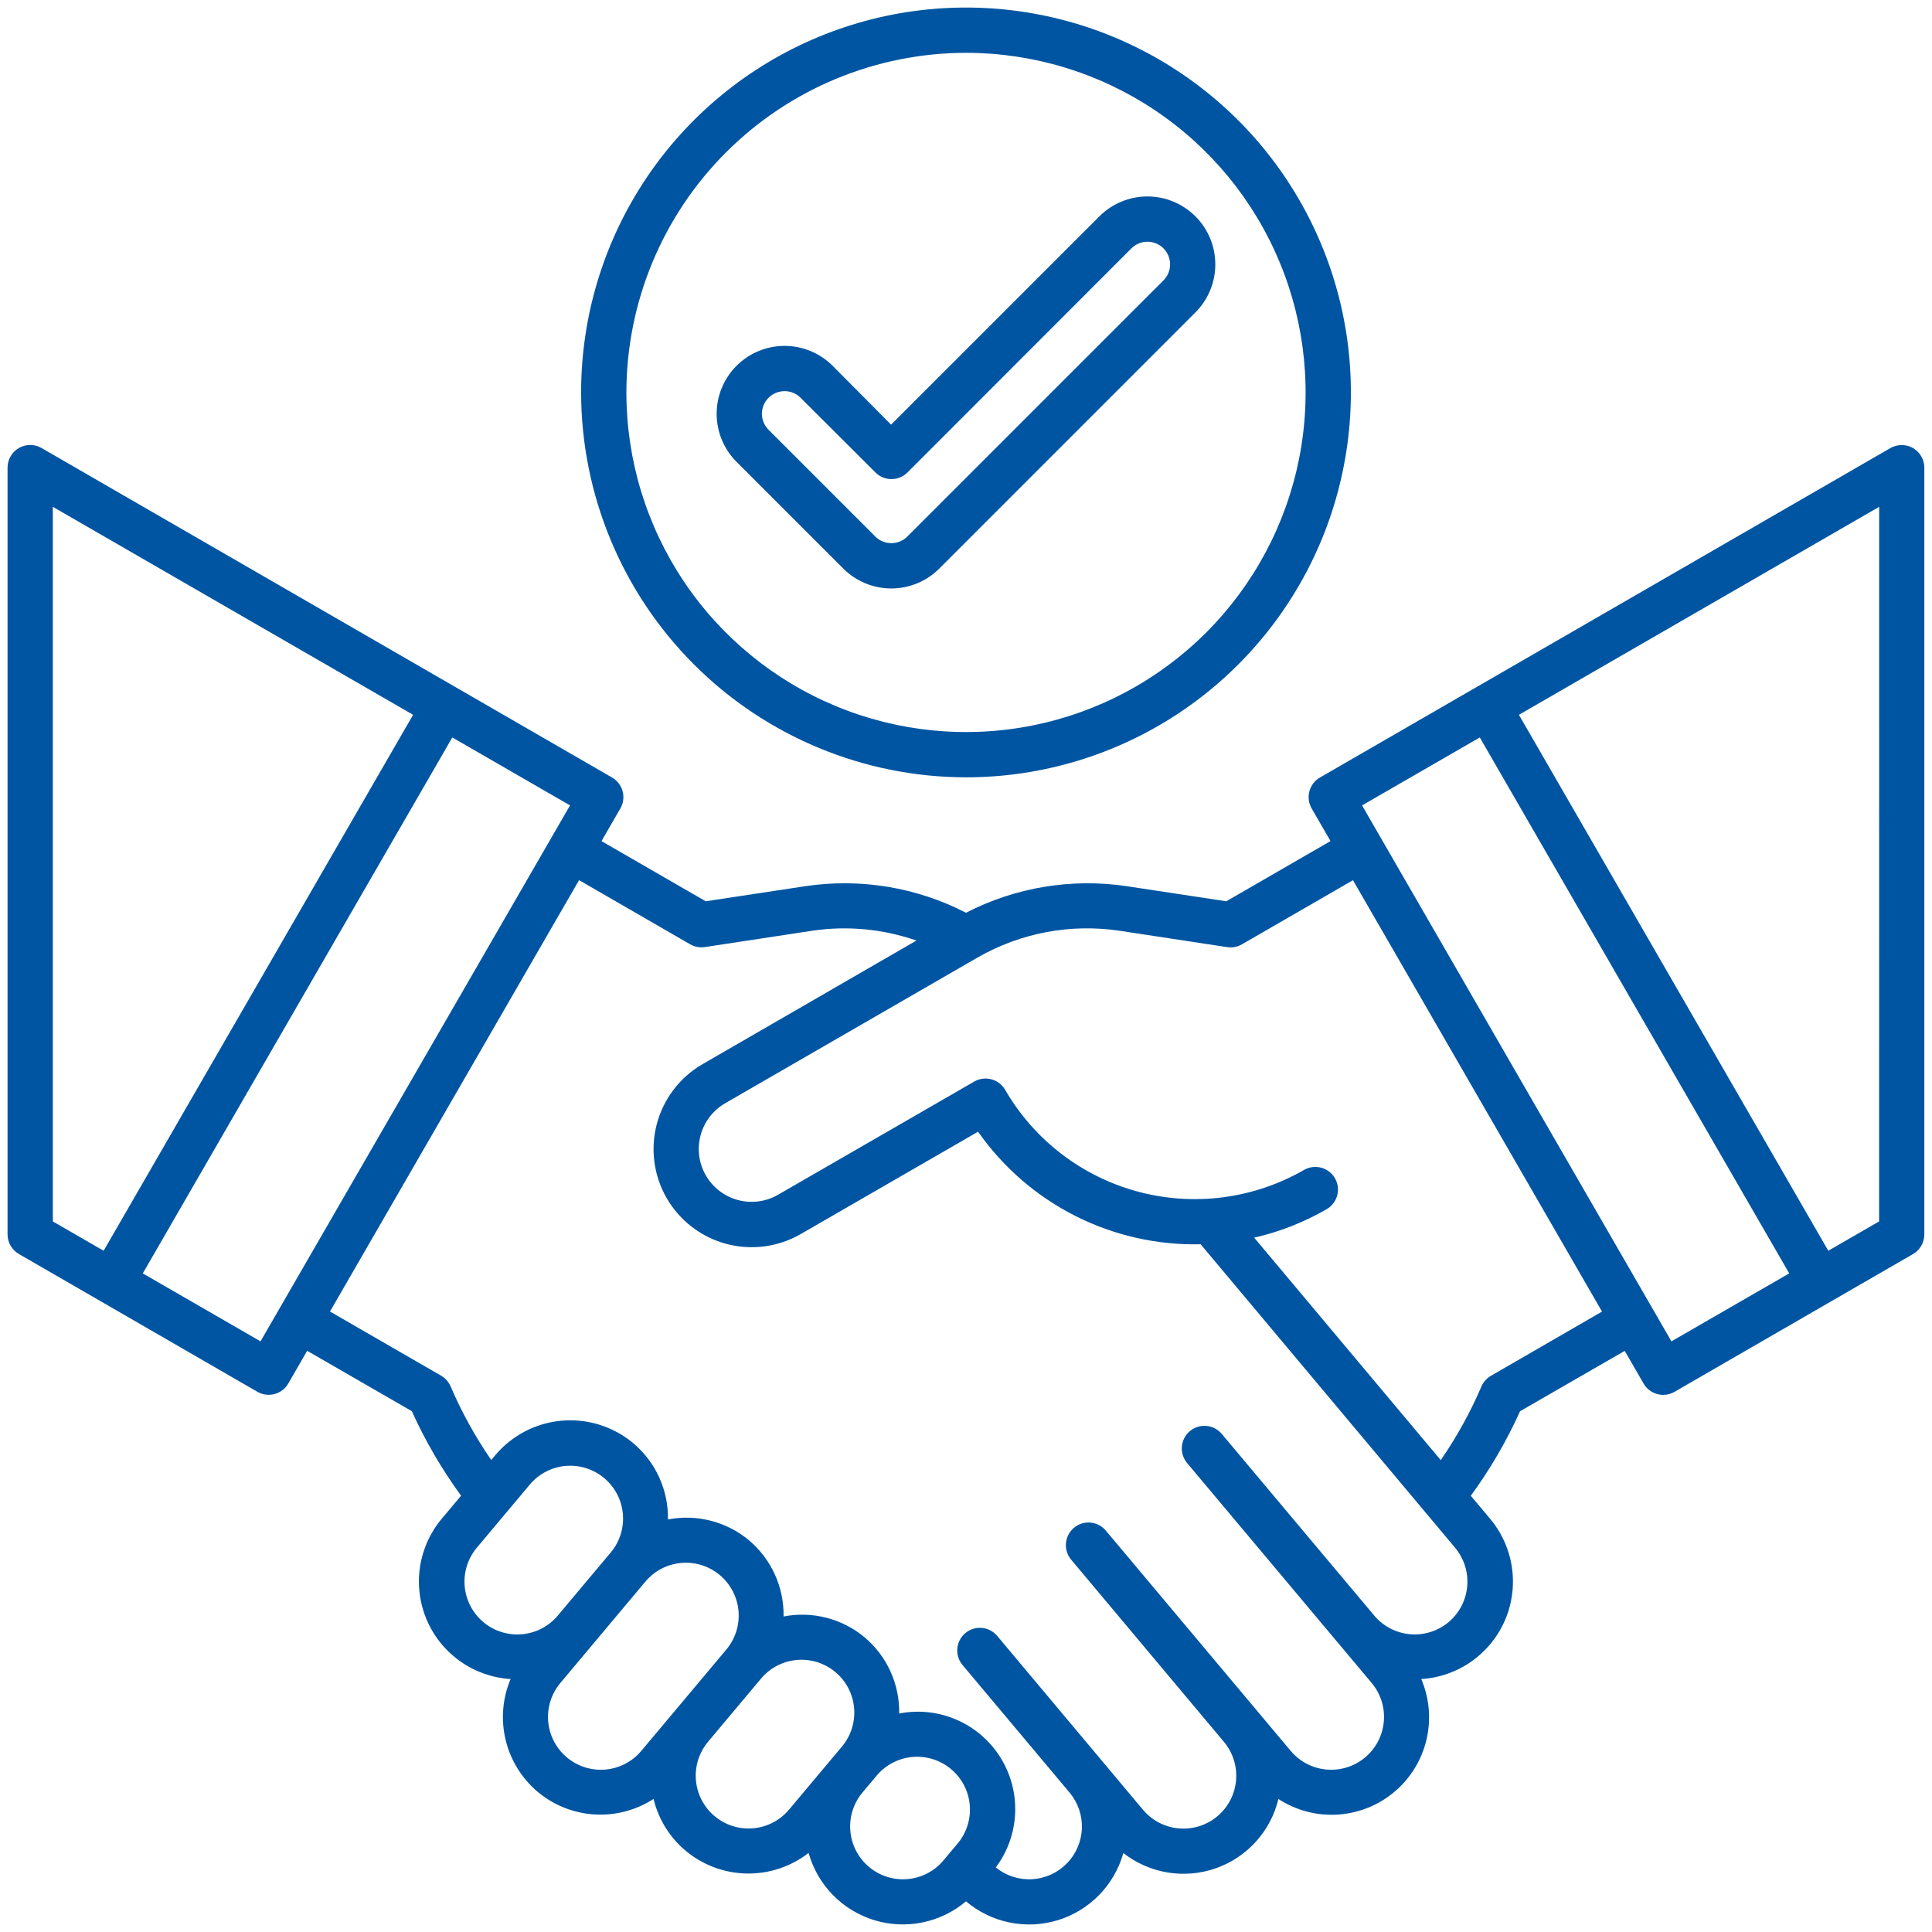 <?xml version="1.0" encoding="UTF-8"?> <svg xmlns="http://www.w3.org/2000/svg" width="512" height="512" viewBox="0 0 512 512" fill="none"><path d="M256 206C276.174 206 295.894 200.018 312.668 188.81C329.442 177.602 342.516 161.672 350.236 143.034C357.956 124.396 359.976 103.887 356.04 84.101C352.104 64.315 342.39 46.14 328.125 31.875C313.86 17.61 295.685 7.896 275.899 3.96C256.113 0.024 235.604 2.044 216.966 9.764C198.328 17.484 182.398 30.558 171.19 47.332C159.982 64.106 154 83.826 154 104C154.032 131.042 164.788 156.968 183.91 176.09C203.032 195.212 228.958 205.968 256 206ZM256 14C273.8 14 291.201 19.278 306.001 29.168C320.802 39.057 332.337 53.113 339.149 69.558C345.961 86.004 347.743 104.1 344.271 121.558C340.798 139.016 332.226 155.053 319.64 167.64C307.053 180.226 291.016 188.798 273.558 192.271C256.1 195.743 238.004 193.961 221.558 187.149C205.113 180.337 191.057 168.802 181.168 154.001C171.278 139.201 166 121.8 166 104C166.028 80.139 175.518 57.263 192.391 40.391C209.263 23.518 232.139 14.027 256 14Z" fill="#0055A2"></path><path d="M223.472 150.672C225.143 152.344 227.127 153.671 229.311 154.576C231.495 155.482 233.836 155.947 236.2 155.947C238.564 155.947 240.905 155.482 243.089 154.576C245.273 153.671 247.257 152.344 248.928 150.672L316.8 82.792C320.174 79.415 322.069 74.837 322.069 70.064C322.069 65.291 320.174 60.713 316.8 57.336C315.129 55.664 313.144 54.339 310.96 53.434C308.777 52.529 306.436 52.064 304.072 52.064C301.708 52.064 299.368 52.529 297.184 53.434C295 54.339 293.015 55.664 291.344 57.336L236.144 112.536L220.64 96.928C218.968 95.258 216.982 93.933 214.798 93.03C212.613 92.126 210.273 91.662 207.909 91.664C205.545 91.665 203.205 92.132 201.021 93.038C198.838 93.944 196.854 95.272 195.184 96.944C191.81 100.322 189.917 104.901 189.92 109.675C189.923 114.449 191.822 119.026 195.2 122.4L223.472 150.672ZM203.672 105.416C204.229 104.858 204.891 104.416 205.619 104.114C206.347 103.813 207.128 103.657 207.916 103.657C208.704 103.657 209.485 103.813 210.213 104.114C210.941 104.416 211.603 104.858 212.16 105.416L232 125.208C232.557 125.766 233.219 126.208 233.947 126.51C234.675 126.811 235.456 126.967 236.244 126.967C237.032 126.967 237.813 126.811 238.541 126.51C239.269 126.208 239.931 125.766 240.488 125.208L299.84 65.816C300.397 65.258 301.059 64.816 301.787 64.514C302.515 64.213 303.296 64.057 304.084 64.057C304.872 64.057 305.653 64.213 306.381 64.514C307.109 64.816 307.771 65.258 308.328 65.816C308.886 66.373 309.328 67.035 309.63 67.763C309.931 68.491 310.087 69.272 310.087 70.06C310.087 70.848 309.931 71.629 309.63 72.357C309.328 73.085 308.886 73.747 308.328 74.304L240.448 142.184C239.891 142.742 239.229 143.184 238.501 143.486C237.773 143.787 236.992 143.943 236.204 143.943C235.416 143.943 234.635 143.787 233.907 143.486C233.179 143.184 232.517 142.742 231.96 142.184L203.672 113.896C203.115 113.339 202.673 112.679 202.371 111.951C202.069 111.223 201.914 110.444 201.914 109.656C201.914 108.868 202.069 108.089 202.371 107.361C202.673 106.633 203.115 105.973 203.672 105.416Z" fill="#0055A2"></path><path d="M501 118.728L349.8 206.048C348.422 206.843 347.417 208.152 347.004 209.689C346.592 211.225 346.806 212.862 347.6 214.24L352.6 222.896L324.984 238.848L298.584 234.848C284.002 232.67 269.105 235.133 256 241.888C242.899 235.129 228.003 232.666 213.424 234.848L187.024 238.848L159.4 222.904L164.4 214.248C165.195 212.871 165.41 211.234 164.999 209.698C164.588 208.162 163.584 206.852 162.208 206.056L11 118.728C10.088 118.202 9.054 117.924 8.001 117.924C6.948 117.924 5.914 118.201 5.002 118.727C4.09 119.253 3.332 120.01 2.805 120.921C2.279 121.833 2.001 122.867 2 123.92V327.12C2 328.174 2.277 329.209 2.804 330.122C3.331 331.034 4.088 331.792 5 332.32L68.2 368.832C68.882 369.227 69.636 369.483 70.417 369.587C71.198 369.69 71.993 369.639 72.754 369.435C73.516 369.231 74.23 368.88 74.855 368.4C75.481 367.921 76.006 367.323 76.4 366.64L81.4 357.976L109.136 373.976C112.706 381.872 117.081 389.379 122.192 396.376L117.144 402.392C114.041 406.058 112.019 410.515 111.304 415.264C110.588 420.013 111.208 424.868 113.093 429.285C114.978 433.702 118.054 437.509 121.978 440.278C125.902 443.048 130.518 444.671 135.312 444.968C133.162 450.068 132.701 455.722 133.997 461.103C135.292 466.484 138.276 471.309 142.512 474.872C146.758 478.419 152.027 480.514 157.55 480.849C163.072 481.184 168.556 479.743 173.2 476.736C174.485 482.091 177.451 486.893 181.664 490.44C186.215 494.252 191.933 496.39 197.869 496.501C203.804 496.612 209.598 494.687 214.288 491.048C215.459 495.231 217.661 499.053 220.693 502.163C223.726 505.274 227.491 507.572 231.643 508.849C235.795 510.125 240.201 510.339 244.456 509.469C248.712 508.599 252.682 506.675 256 503.872C259.315 506.678 263.281 508.605 267.535 509.478C271.789 510.35 276.194 510.14 280.346 508.865C284.497 507.591 288.261 505.294 291.293 502.184C294.325 499.075 296.527 495.254 297.696 491.072C301.107 493.743 305.133 495.515 309.407 496.224C313.68 496.934 318.063 496.559 322.154 495.134C326.245 493.708 329.912 491.278 332.819 488.066C335.726 484.855 337.78 480.964 338.792 476.752C343.434 479.775 348.924 481.225 354.453 480.89C359.982 480.554 365.256 478.45 369.498 474.889C373.741 471.327 376.725 466.496 378.013 461.109C379.3 455.721 378.822 450.063 376.648 444.968C381.441 444.673 386.057 443.052 389.981 440.284C393.905 437.517 396.982 433.712 398.868 429.296C400.754 424.88 401.375 420.027 400.66 415.278C399.946 410.53 397.925 406.074 394.824 402.408L389.776 396.392C394.89 389.396 399.266 381.89 402.832 373.992L430.568 357.992L435.568 366.656C435.962 367.339 436.487 367.937 437.113 368.416C437.738 368.896 438.452 369.247 439.214 369.451C439.975 369.655 440.769 369.706 441.551 369.603C442.332 369.499 443.086 369.243 443.768 368.848L506.968 332.336C507.88 331.808 508.637 331.05 509.164 330.138C509.691 329.225 509.968 328.19 509.968 327.136V123.92C509.964 122.872 509.686 121.843 509.16 120.936C508.635 120.029 507.881 119.275 506.974 118.75C506.067 118.225 505.038 117.946 503.99 117.942C502.942 117.939 501.911 118.209 501 118.728ZM14 323.688V134.312L109.472 189.432L27.464 331.464L14 323.688ZM69.04 355.472L37.84 337.464L119.864 195.432L151.064 213.44L69.04 355.472ZM128.096 429.872C126.687 428.691 125.525 427.244 124.675 425.614C123.826 423.983 123.306 422.201 123.146 420.37C122.985 418.539 123.187 416.694 123.74 414.94C124.293 413.187 125.186 411.56 126.368 410.152L140.392 393.44C141.573 392.03 143.021 390.867 144.652 390.016C146.283 389.166 148.065 388.646 149.898 388.486C151.73 388.325 153.576 388.527 155.33 389.081C157.084 389.635 158.712 390.529 160.12 391.712C162.964 394.098 164.743 397.516 165.067 401.214C165.391 404.912 164.233 408.588 161.848 411.432L147.816 428.152C145.429 430.994 142.01 432.772 138.312 433.095C134.614 433.417 130.939 432.258 128.096 429.872ZM169.952 464C168.77 465.409 167.323 466.572 165.692 467.421C164.06 468.271 162.278 468.791 160.446 468.951C158.614 469.112 156.768 468.91 155.014 468.357C153.26 467.803 151.633 466.91 150.224 465.728C148.815 464.546 147.654 463.098 146.805 461.466C145.956 459.835 145.437 458.052 145.277 456.22C145.117 454.388 145.32 452.543 145.874 450.789C146.427 449.036 147.321 447.408 148.504 446L171.032 419.144C173.419 416.299 176.838 414.518 180.538 414.194C184.238 413.87 187.915 415.029 190.76 417.416C193.605 419.803 195.386 423.222 195.71 426.922C196.034 430.622 194.875 434.299 192.488 437.144L169.952 464ZM223.128 462.856L209.104 479.568C207.922 480.977 206.475 482.14 204.844 482.989C203.212 483.839 201.43 484.359 199.598 484.519C197.766 484.68 195.92 484.478 194.166 483.924C192.412 483.371 190.785 482.478 189.376 481.296C186.532 478.91 184.753 475.492 184.429 471.794C184.105 468.096 185.263 464.42 187.648 461.576L201.672 444.856C204.058 442.011 207.476 440.23 211.175 439.905C214.874 439.58 218.551 440.738 221.396 443.124C224.241 445.51 226.022 448.928 226.347 452.627C226.672 456.326 225.514 460.011 223.128 462.856ZM253.768 488.568L250.032 493.024C247.646 495.87 244.227 497.652 240.528 497.978C236.828 498.303 233.15 497.146 230.304 494.76C227.458 492.374 225.676 488.955 225.35 485.256C225.025 481.556 226.182 477.878 228.568 475.032L232.32 470.56C234.708 467.716 238.128 465.937 241.828 465.614C245.527 465.292 249.204 466.452 252.048 468.84C254.892 471.228 256.671 474.648 256.994 478.348C257.316 482.047 256.156 485.724 253.768 488.568ZM383.904 429.872C381.058 432.253 377.384 433.409 373.687 433.085C369.99 432.761 366.573 430.984 364.184 428.144L323.84 380.072C323.338 379.455 322.718 378.944 322.017 378.569C321.315 378.194 320.546 377.962 319.754 377.886C318.962 377.811 318.163 377.894 317.404 378.13C316.644 378.366 315.939 378.751 315.33 379.263C314.72 379.774 314.219 380.401 313.854 381.108C313.489 381.815 313.269 382.588 313.205 383.381C313.142 384.174 313.237 384.971 313.484 385.727C313.732 386.483 314.128 387.182 314.648 387.784L363.504 446C365.891 448.845 367.05 452.522 366.726 456.222C366.402 459.922 364.621 463.341 361.776 465.728C358.931 468.115 355.254 469.274 351.554 468.95C347.854 468.626 344.435 466.845 342.048 464L293.192 405.784C292.696 405.149 292.077 404.621 291.372 404.23C290.668 403.839 289.891 403.595 289.09 403.511C288.289 403.427 287.479 403.505 286.708 403.741C285.938 403.976 285.223 404.365 284.605 404.883C283.988 405.401 283.482 406.038 283.117 406.756C282.751 407.475 282.534 408.259 282.478 409.063C282.423 409.866 282.529 410.673 282.792 411.435C283.055 412.197 283.468 412.898 284.008 413.496L324.344 461.6C325.526 463.008 326.419 464.636 326.972 466.389C327.525 468.142 327.727 469.988 327.567 471.819C327.407 473.651 326.888 475.433 326.039 477.064C325.19 478.694 324.028 480.142 322.62 481.324C321.212 482.506 319.584 483.399 317.831 483.952C316.078 484.505 314.232 484.707 312.401 484.547C310.569 484.387 308.787 483.868 307.156 483.019C305.526 482.17 304.078 481.008 302.896 479.6L264.328 433.6C263.826 432.983 263.206 432.472 262.505 432.097C261.803 431.722 261.034 431.49 260.242 431.414C259.45 431.339 258.651 431.422 257.892 431.658C257.132 431.894 256.427 432.279 255.818 432.791C255.208 433.302 254.707 433.929 254.342 434.636C253.977 435.343 253.757 436.116 253.693 436.909C253.63 437.702 253.725 438.499 253.973 439.255C254.22 440.011 254.616 440.71 255.136 441.312L283.424 475.024C285.669 477.688 286.84 481.094 286.707 484.575C286.574 488.057 285.147 491.364 282.705 493.849C280.263 496.334 276.982 497.818 273.503 498.012C270.025 498.206 266.599 497.095 263.896 494.896C267.022 490.722 268.81 485.699 269.024 480.489C269.239 475.279 267.871 470.127 265.099 465.71C262.328 461.293 258.283 457.819 253.499 455.746C248.714 453.673 243.414 453.097 238.296 454.096C238.365 450.261 237.577 446.458 235.991 442.965C234.405 439.472 232.061 436.377 229.128 433.904C226.183 431.447 222.729 429.677 219.015 428.723C215.3 427.768 211.42 427.652 207.656 428.384C207.723 424.549 206.935 420.747 205.349 417.254C203.763 413.762 201.419 410.666 198.488 408.192C195.543 405.736 192.088 403.967 188.374 403.012C184.66 402.057 180.78 401.941 177.016 402.672C177.081 398.837 176.292 395.036 174.707 391.543C173.121 388.051 170.778 384.955 167.848 382.48C162.565 378.048 155.739 375.896 148.869 376.496C142 377.096 135.65 380.399 131.216 385.68L130.184 386.92C125.958 380.788 122.351 374.252 119.416 367.408C118.903 366.215 118.019 365.219 116.896 364.568L87.448 347.568L153.456 233.248L182.896 250.248C184.076 250.931 185.453 251.19 186.8 250.984L215.24 246.656C224.523 245.282 234.001 246.174 242.864 249.256L186.2 282C183.243 283.707 180.65 285.98 178.572 288.689C176.493 291.398 174.968 294.49 174.084 297.788C173.2 301.087 172.974 304.527 173.419 307.912C173.865 311.298 174.973 314.563 176.68 317.52C178.387 320.477 180.66 323.07 183.369 325.148C186.078 327.227 189.17 328.752 192.468 329.636C195.767 330.52 199.207 330.746 202.592 330.301C205.978 329.855 209.243 328.747 212.2 327.04L259.2 299.912C265.817 309.355 274.663 317.019 284.952 322.223C295.241 327.427 306.656 330.01 318.184 329.744L385.6 410.152C387.985 412.994 389.146 416.666 388.828 420.363C388.51 424.059 386.739 427.479 383.904 429.872ZM395.104 364.608C393.981 365.259 393.097 366.255 392.584 367.448C389.65 374.29 386.043 380.824 381.816 386.952L332.376 328C339.115 326.45 345.586 323.904 351.576 320.448C352.955 319.652 353.962 318.341 354.374 316.804C354.787 315.266 354.572 313.627 353.776 312.248C352.98 310.869 351.669 309.862 350.132 309.45C348.594 309.037 346.955 309.252 345.576 310.048C332.253 317.712 316.434 319.781 301.588 315.801C286.741 311.821 274.079 302.117 266.376 288.816C265.58 287.44 264.27 286.436 262.734 286.025C261.198 285.614 259.561 285.829 258.184 286.624L206.184 316.624C204.591 317.543 202.833 318.14 201.01 318.38C199.187 318.619 197.334 318.498 195.558 318.022C193.782 317.545 192.117 316.724 190.658 315.604C189.199 314.485 187.975 313.089 187.056 311.496C186.137 309.903 185.54 308.145 185.3 306.322C185.061 304.499 185.182 302.646 185.658 300.87C186.135 299.094 186.956 297.429 188.076 295.97C189.195 294.511 190.591 293.287 192.184 292.368L259.024 253.776C270.441 247.21 283.745 244.706 296.768 246.672L325.208 251C326.555 251.209 327.933 250.949 329.112 250.264L358.552 233.264L424.552 347.584L395.104 364.608ZM442.944 355.472L360.96 213.44L392.16 195.432L474.16 337.464L442.944 355.472ZM497.984 323.688L484.52 331.464L402.528 189.432L498 134.312L497.984 323.688Z" fill="#0055A2"></path></svg> 